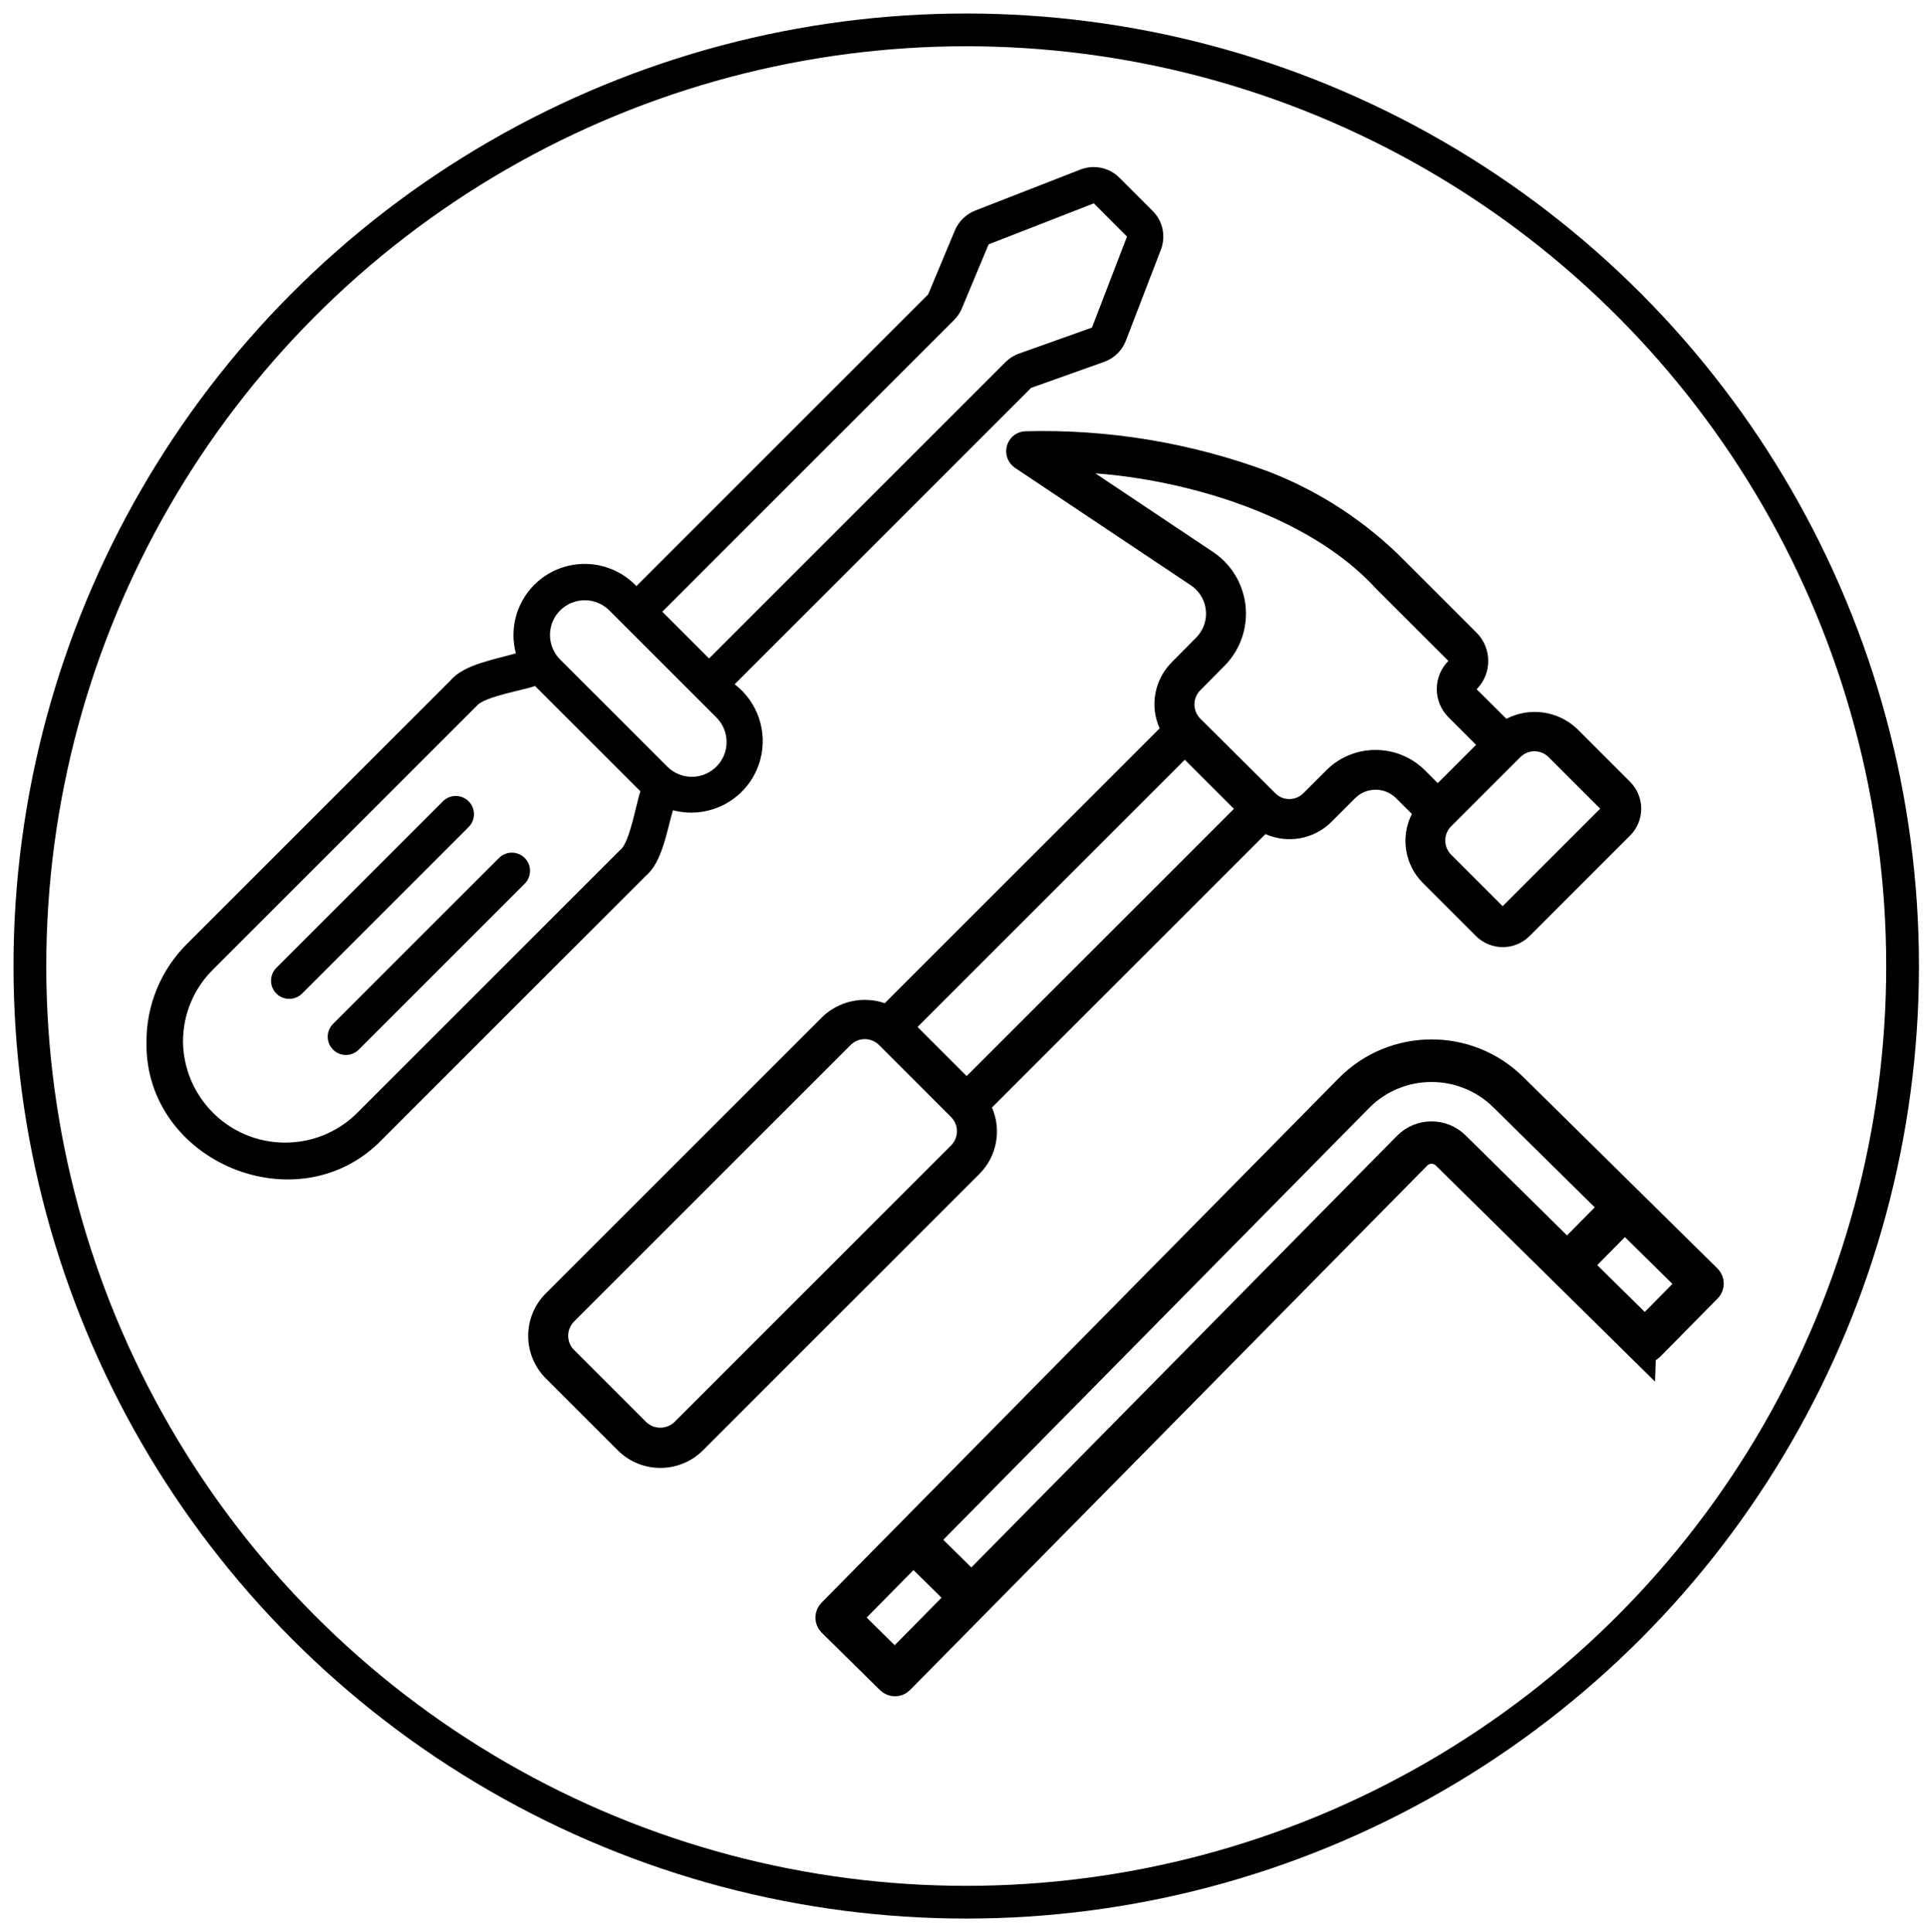 <svg viewBox="0 0 235.33 236" xmlns="http://www.w3.org/2000/svg" data-name="Layer 1" id="Layer_1">
  <defs>
    <style>
      .cls-1 {
        stroke-miterlimit: 10;
        stroke-width: 3.76px;
      }

      .cls-1, .cls-2 {
        fill: none;
        stroke: #000;
      }

      .cls-2 {
        stroke-width: 4px;
      }
    </style>
  </defs>
  <circle r="114.35" cy="118" cx="118" class="cls-2"></circle>
  <path d="M140.77,25.77l-4.06-4.06c-1.25-1.25-3.12-1.64-4.76-1l-12.85,5.01c-1.12.44-2.02,1.32-2.49,2.43l-3.26,7.81-35.63,35.63-.22-.22c-3.43-3.36-8.93-3.31-12.3.11-2.15,2.19-2.99,5.35-2.2,8.32-2.34.71-6.27,1.3-7.96,3.29l-32.21,32.21c-3.17,3.16-4.95,7.45-4.94,11.93-.3,14.7,18.58,22.56,28.8,11.93l32.21-32.21c1.99-1.68,2.57-5.61,3.28-7.98,4.67,1.23,9.45-1.55,10.68-6.22.9-3.41-.34-7.03-3.14-9.17l36.2-36.2,8.92-3.18c1.22-.43,2.2-1.38,2.66-2.6l4.27-11.1c.63-1.64.24-3.5-1.01-4.74ZM75.76,103.8l-32.21,32.21c-4.93,4.82-12.83,4.73-17.65-.2-2.24-2.3-3.52-5.37-3.55-8.58,0-3.3,1.3-6.46,3.64-8.78l32.21-32.21c.94-1.18,5.81-1.94,7.14-2.45l12.87,12.87c-.5,1.37-1.28,6.2-2.45,7.15ZM87.49,93.64c-1.66,1.66-4.35,1.66-6,0l-13.12-13.12c-1.63-1.68-1.6-4.37.08-6,1.65-1.6,4.27-1.6,5.92,0l13.12,13.12c1.66,1.66,1.66,4.34,0,6h0ZM133.36,40.01l-8.92,3.18c-.62.22-1.18.58-1.65,1.04l-36.2,36.2-5.71-5.71,35.64-35.64c.41-.41.73-.89.95-1.42l3.26-7.81,12.85-5.01,4.05,4.06-4.27,11.1Z"></path>
  <path d="M57.23,97.88c-.87-.87-2.28-.87-3.14,0,0,0,0,0,0,0l-20.33,20.33c-.87.86-.88,2.27-.02,3.14.86.87,2.27.88,3.14.02,0,0,.01-.01.02-.02l20.33-20.33c.87-.87.87-2.28,0-3.14,0,0,0,0,0,0Z"></path>
  <path d="M60.97,104.77l-20.33,20.33c-.85.89-.82,2.29.06,3.14.86.83,2.22.83,3.08,0l20.33-20.33c.85-.89.82-2.29-.06-3.14-.86-.83-2.22-.83-3.08,0Z"></path>
  <path d="M200.39,164.42l-9.49-9.36-14.24-14.04c-1.03-1.01-2.69-1-3.7.03l-53.8,54.57-9.36,9.49c-.28.28-.73.28-1.01,0l-7.12-7.02c-.28-.28-.28-.73,0-1.01l9.36-9.49,53.8-54.57c5.44-5.51,14.34-5.58,19.86-.14l14.24,14.04,9.49,9.36c.28.28.28.73,0,1.01l-7.02,7.12c-.28.28-.73.28-1.01,0ZM103.18,197.6l6.1,6.02,8.36-8.48-6.1-6.02-8.36,8.48ZM197.41,147.45l-13.73-13.54c-4.95-4.88-12.96-4.83-17.84.13l-53.3,54.06,6.1,6.02,53.3-54.06c1.57-1.59,4.13-1.61,5.72-.04l13.73,13.54,6.02-6.1ZM206.9,156.81l-8.48-8.36-6.02,6.1,8.48,8.36,6.02-6.1Z" class="cls-1"></path>
  <path d="M199.07,95.5l-6.48-6.48c-2.32-2.2-5.78-2.69-8.62-1.22l-3.64-3.61c1.89-1.91,1.89-4.99,0-6.9l-8.75-8.75c-4.72-4.79-10.4-8.52-16.67-10.94-9.51-3.53-19.61-5.2-29.74-4.92-1.35.08-2.37,1.24-2.29,2.59.05.76.45,1.46,1.08,1.88l21.49,14.36c1.9,1.28,2.41,3.87,1.12,5.77-.14.21-.31.41-.49.6l-2.97,3c-2.13,2.12-2.73,5.35-1.49,8.09l-33.57,33.57c-2.65-.91-5.58-.27-7.61,1.66l-33.79,33.79c-2.86,2.87-2.86,7.5,0,10.37l8.81,8.81c2.87,2.84,7.5,2.84,10.37,0l33.79-33.79c2.12-2.13,2.72-5.34,1.52-8.1l33.4-33.4c2.75,1.22,5.96.62,8.08-1.51l2.93-2.93c1.37-1.3,3.51-1.3,4.88,0l1.99,1.98c-1.42,2.81-.88,6.21,1.35,8.44l6.48,6.48c1.81,1.8,4.73,1.8,6.54,0l12.29-12.29c1.8-1.81,1.8-4.73,0-6.54ZM112.05,125.44l32.64-32.64,6,6-32.64,32.64-6-6ZM116.15,139.91l-33.79,33.79c-.97.92-2.49.92-3.45,0l-8.81-8.81c-.95-.95-.95-2.5,0-3.46l33.79-33.79c.95-.95,2.5-.95,3.45,0,0,0,0,0,0,0l8.81,8.81c.95.95.95,2.5,0,3.46ZM162.09,93.97l-2.92,2.92c-.91.92-2.39.96-3.34.09-.08-.07-9.12-9.08-9.12-9.08-1.02-.9-1.13-2.45-.23-3.48.03-.04.06-.07.1-.1l2.97-3c3.52-3.57,3.47-9.32-.1-12.83-.39-.39-.82-.73-1.27-1.04l-14.41-9.63c10.55.77,25.9,4.85,34.36,14.17l8.75,8.74c-1.89,1.9-1.89,4.97,0,6.87l3.38,3.38-4.68,4.68-1.7-1.7c-3.3-3.14-8.49-3.14-11.78,0ZM183.51,110.69l-6.3-6.3c-.95-.96-.95-2.5,0-3.45l8.46-8.46c.95-.95,2.5-.95,3.45,0l6.3,6.3-11.92,11.92Z"></path>
</svg>